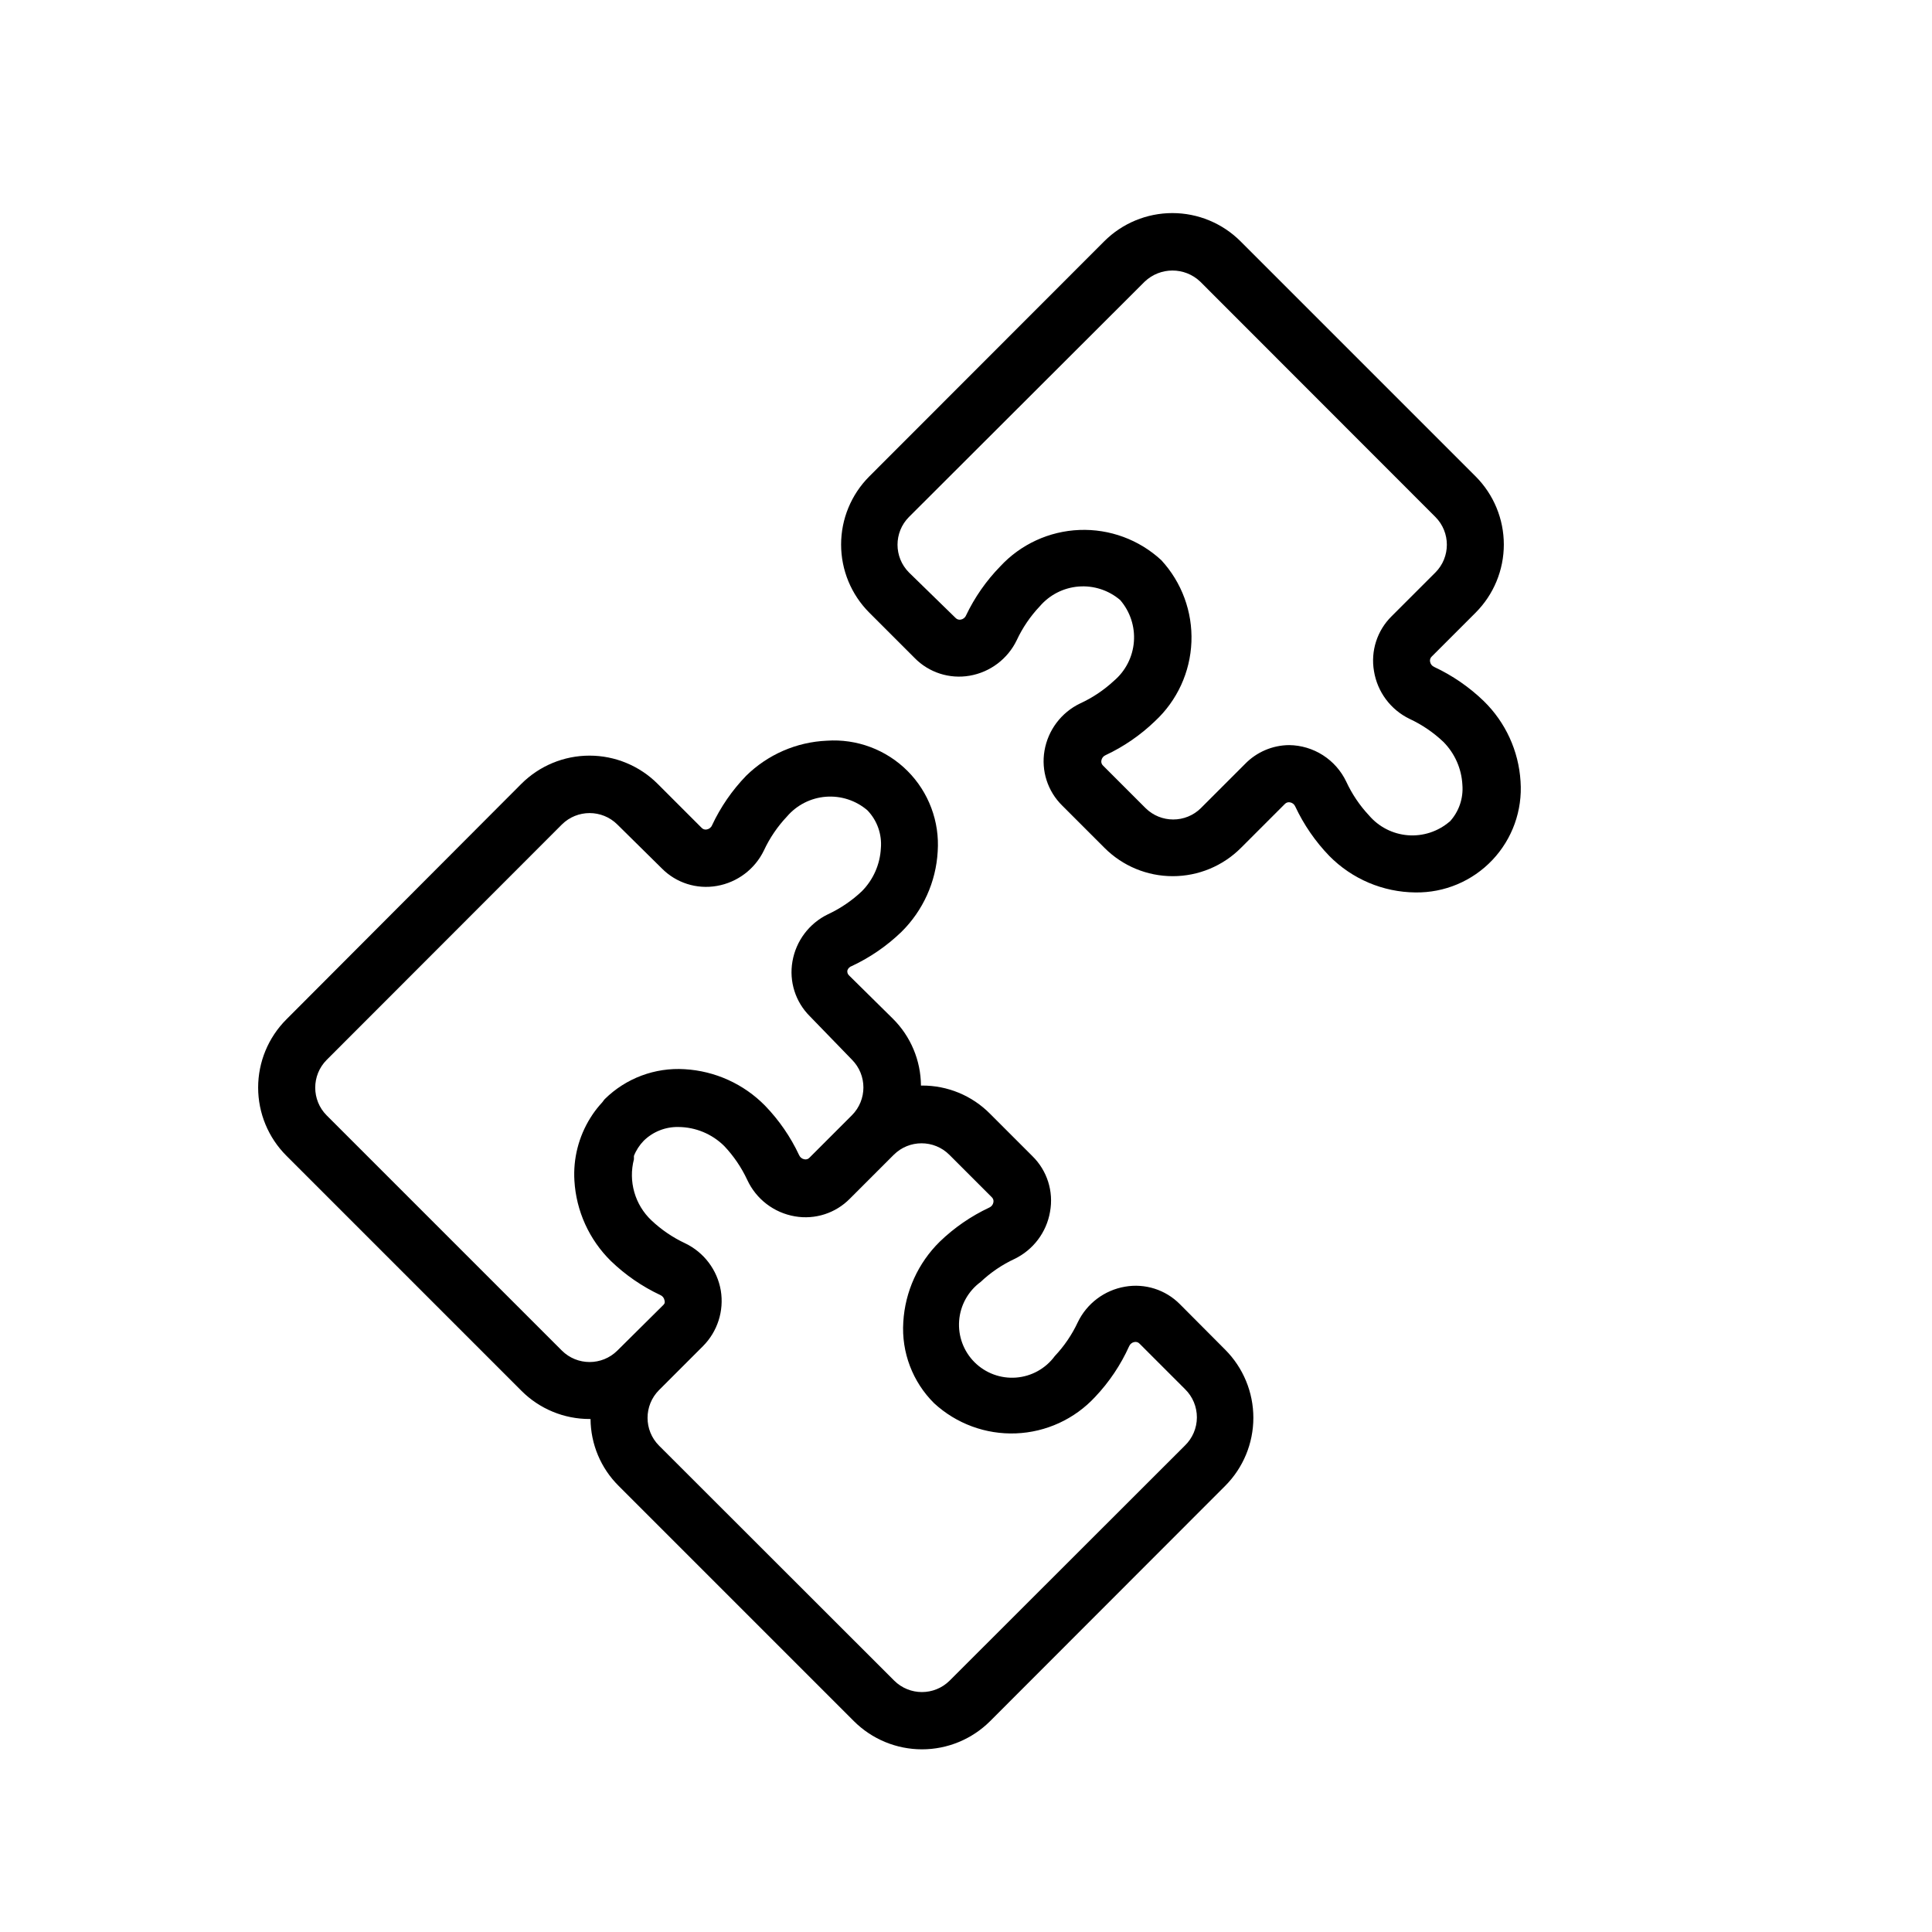<?xml version="1.0" encoding="UTF-8"?>
<!-- Uploaded to: SVG Repo, www.svgrepo.com, Generator: SVG Repo Mixer Tools -->
<svg fill="#000000" width="800px" height="800px" version="1.1" viewBox="144 144 512 512" xmlns="http://www.w3.org/2000/svg">
 <g>
  <path d="m456.68 489.62c-3.797-3.836-9.238-5.57-14.559-4.633-5.441 0.934-10.098 4.445-12.496 9.422-1.539 3.293-3.598 6.32-6.094 8.965-2.426 3.309-6.176 5.387-10.266 5.699-4.086 0.312-8.105-1.176-11.008-4.074-2.898-2.898-4.387-6.922-4.074-11.008 0.312-4.09 2.394-7.84 5.699-10.266 2.641-2.5 5.672-4.555 8.965-6.094 4.977-2.398 8.488-7.051 9.422-12.496 0.992-5.394-0.762-10.926-4.684-14.762l-11.234-11.234c-4.766-4.809-11.27-7.496-18.039-7.457h-0.25c-0.043-6.664-2.723-13.043-7.457-17.734l-11.586-11.438c-0.379-0.34-0.551-0.855-0.453-1.359 0.195-0.555 0.645-0.984 1.207-1.156 4.832-2.269 9.258-5.316 13.098-9.02 5.742-5.664 9.172-13.258 9.625-21.312 0.543-7.941-2.379-15.734-8.008-21.363-5.629-5.629-13.422-8.551-21.363-8.008-8.047 0.348-15.676 3.668-21.414 9.32-3.707 3.84-6.754 8.266-9.016 13.098-0.25 0.59-0.785 1.008-1.414 1.109-0.5 0.098-1.016-0.074-1.359-0.453l-11.637-11.637c-4.789-4.789-11.289-7.481-18.062-7.481s-13.27 2.691-18.062 7.481l-62.27 62.422c-4.789 4.789-7.481 11.285-7.481 18.062 0 6.773 2.691 13.27 7.481 18.059l62.32 62.324c4.781 4.781 11.273 7.465 18.039 7.453h0.25c0.043 6.668 2.723 13.043 7.457 17.734l62.32 62.324c4.789 4.789 11.289 7.481 18.062 7.481 6.773 0 13.27-2.691 18.062-7.481l62.27-62.324c4.789-4.789 7.481-11.285 7.481-18.059 0-6.777-2.691-13.273-7.481-18.062zm-149.07 12.293c-4.07 4.051-10.645 4.051-14.715 0l-62.32-62.32c-4.047-4.066-4.047-10.641 0-14.711l62.32-62.371c4.07-4.047 10.645-4.047 14.715 0l11.789 11.637c3.797 3.84 9.238 5.57 14.559 4.637 5.441-0.938 10.098-4.445 12.496-9.422 1.535-3.297 3.594-6.324 6.094-8.969 2.606-3.047 6.316-4.934 10.312-5.246 3.996-0.309 7.953 0.977 11 3.586 2.594 2.68 3.898 6.356 3.578 10.074-0.223 4.285-2.016 8.34-5.039 11.387-2.644 2.5-5.672 4.555-8.969 6.094-4.977 2.398-8.484 7.055-9.422 12.496-0.934 5.32 0.797 10.762 4.637 14.559l11.133 11.488c4.047 4.07 4.047 10.645 0 14.711l-11.234 11.234c-0.336 0.391-0.859 0.562-1.359 0.453-0.629-0.102-1.16-0.52-1.41-1.105-2.266-4.836-5.312-9.262-9.02-13.102-5.656-5.758-13.254-9.207-21.312-9.672-7.856-0.496-15.555 2.383-21.16 7.91-0.301 0.301-0.504 0.707-0.805 1.008-0.859 0.934-1.648 1.926-2.367 2.973l-0.656 1.008c-3.102 4.969-4.582 10.777-4.231 16.625 0.469 8.059 3.918 15.652 9.672 21.312 3.84 3.703 8.266 6.75 13.098 9.016 0.586 0.25 1.008 0.781 1.109 1.41 0.082 0.266 0.082 0.547 0 0.809l-0.25 0.352zm150.39 25.191-62.324 62.27c-4.066 4.051-10.641 4.051-14.711 0l-62.32-62.27c-4.047-4.066-4.047-10.641 0-14.711l11.637-11.637c3.867-3.871 5.629-9.367 4.738-14.762-0.938-5.445-4.445-10.098-9.422-12.496-3.297-1.539-6.324-3.598-8.969-6.094-2.148-2.035-3.715-4.609-4.527-7.453-0.816-2.848-0.852-5.856-0.105-8.723v-0.453-0.453c0.594-1.504 1.484-2.875 2.617-4.031 2.445-2.387 5.75-3.695 9.172-3.625 4.547 0.031 8.906 1.836 12.141 5.039 2.5 2.641 4.559 5.672 6.098 8.965 2.359 5.113 7.09 8.73 12.645 9.676 5.328 0.922 10.77-0.828 14.559-4.688l11.637-11.637h0.004c4.066-4.047 10.641-4.047 14.711 0l11.234 11.234c0.379 0.344 0.551 0.859 0.453 1.359-0.105 0.629-0.523 1.16-1.109 1.41-4.832 2.266-9.258 5.312-13.098 9.02-5.762 5.656-9.207 13.254-9.676 21.312-0.516 8.012 2.461 15.859 8.164 21.512 5.883 5.43 13.68 8.305 21.68 7.992s15.551-3.785 20.992-9.656c3.738-3.945 6.785-8.492 9.02-13.449 0.25-0.586 0.781-1.004 1.41-1.109 0.5-0.098 1.016 0.074 1.359 0.453l12.043 12.043c2.016 1.969 3.144 4.672 3.137 7.492-0.008 2.816-1.16 5.512-3.188 7.469z"/>
  <path d="m537.19 329.77c-3.84-3.703-8.27-6.754-13.102-9.016-0.586-0.25-1.004-0.781-1.109-1.41-0.094-0.504 0.078-1.02 0.457-1.363l11.637-11.637c4.773-4.789 7.457-11.273 7.457-18.035 0-6.762-2.684-13.25-7.457-18.039l-62.32-62.32c-4.793-4.789-11.289-7.481-18.062-7.481s-13.273 2.691-18.062 7.481l-62.27 62.32c-4.777 4.789-7.457 11.277-7.457 18.039 0 6.762 2.68 13.246 7.457 18.035l12.043 12.043h-0.004c3.793 3.856 9.234 5.606 14.562 4.684 5.441-0.934 10.098-4.445 12.492-9.422 1.539-3.297 3.598-6.324 6.098-8.965 2.606-3.047 6.312-4.934 10.312-5.246 3.996-0.312 7.953 0.977 11 3.582 2.637 3.051 3.945 7.031 3.633 11.051-0.312 4.023-2.219 7.754-5.297 10.359-2.652 2.465-5.68 4.488-8.969 5.996-4.977 2.398-8.484 7.051-9.422 12.496-0.922 5.328 0.828 10.77 4.688 14.559l11.234 11.234c4.789 4.793 11.285 7.481 18.062 7.481 6.773 0 13.27-2.688 18.059-7.481l11.637-11.637h0.004c0.344-0.379 0.859-0.551 1.359-0.453 0.629 0.102 1.16 0.52 1.41 1.109 2.266 4.832 5.312 9.258 9.02 13.098 6.027 6.117 14.234 9.598 22.82 9.672 7.703 0.117 15.098-2.996 20.395-8.59 5.297-5.594 8.004-13.148 7.469-20.832-0.492-8.07-3.981-15.672-9.773-21.312zm-9.07 31.992c-3.047 2.606-7.004 3.894-11 3.586-3.996-0.312-7.707-2.199-10.312-5.246-2.481-2.648-4.519-5.676-6.043-8.969-1.367-2.863-3.504-5.285-6.176-6.996-2.672-1.711-5.769-2.637-8.941-2.676-4.43 0.031-8.66 1.848-11.738 5.035l-11.637 11.637v0.004c-4.07 4.047-10.645 4.047-14.711 0l-11.234-11.234c-0.379-0.344-0.551-0.859-0.453-1.363 0.102-0.629 0.52-1.16 1.105-1.41 4.832-2.266 9.258-5.312 13.102-9.016 5.871-5.445 9.344-12.992 9.656-20.992 0.312-8.004-2.562-15.801-7.996-21.684-5.883-5.43-13.68-8.305-21.68-7.992s-15.551 3.785-20.992 9.656c-3.711 3.809-6.777 8.199-9.066 13-0.25 0.586-0.785 1.004-1.414 1.105-0.5 0.09-1.012-0.082-1.359-0.453l-12.344-12.039c-4.047-4.07-4.047-10.645 0-14.711l62.473-62.371c4.125-3.918 10.59-3.918 14.711 0l62.324 62.371c4.047 4.066 4.047 10.641 0 14.711l-11.59 11.586c-3.856 3.789-5.606 9.234-4.684 14.562 0.891 5.496 4.406 10.219 9.422 12.645 3.297 1.535 6.324 3.594 8.965 6.094 3.023 3.047 4.82 7.102 5.039 11.387 0.293 3.59-0.93 7.133-3.375 9.773z"/>
 </g>
</svg>